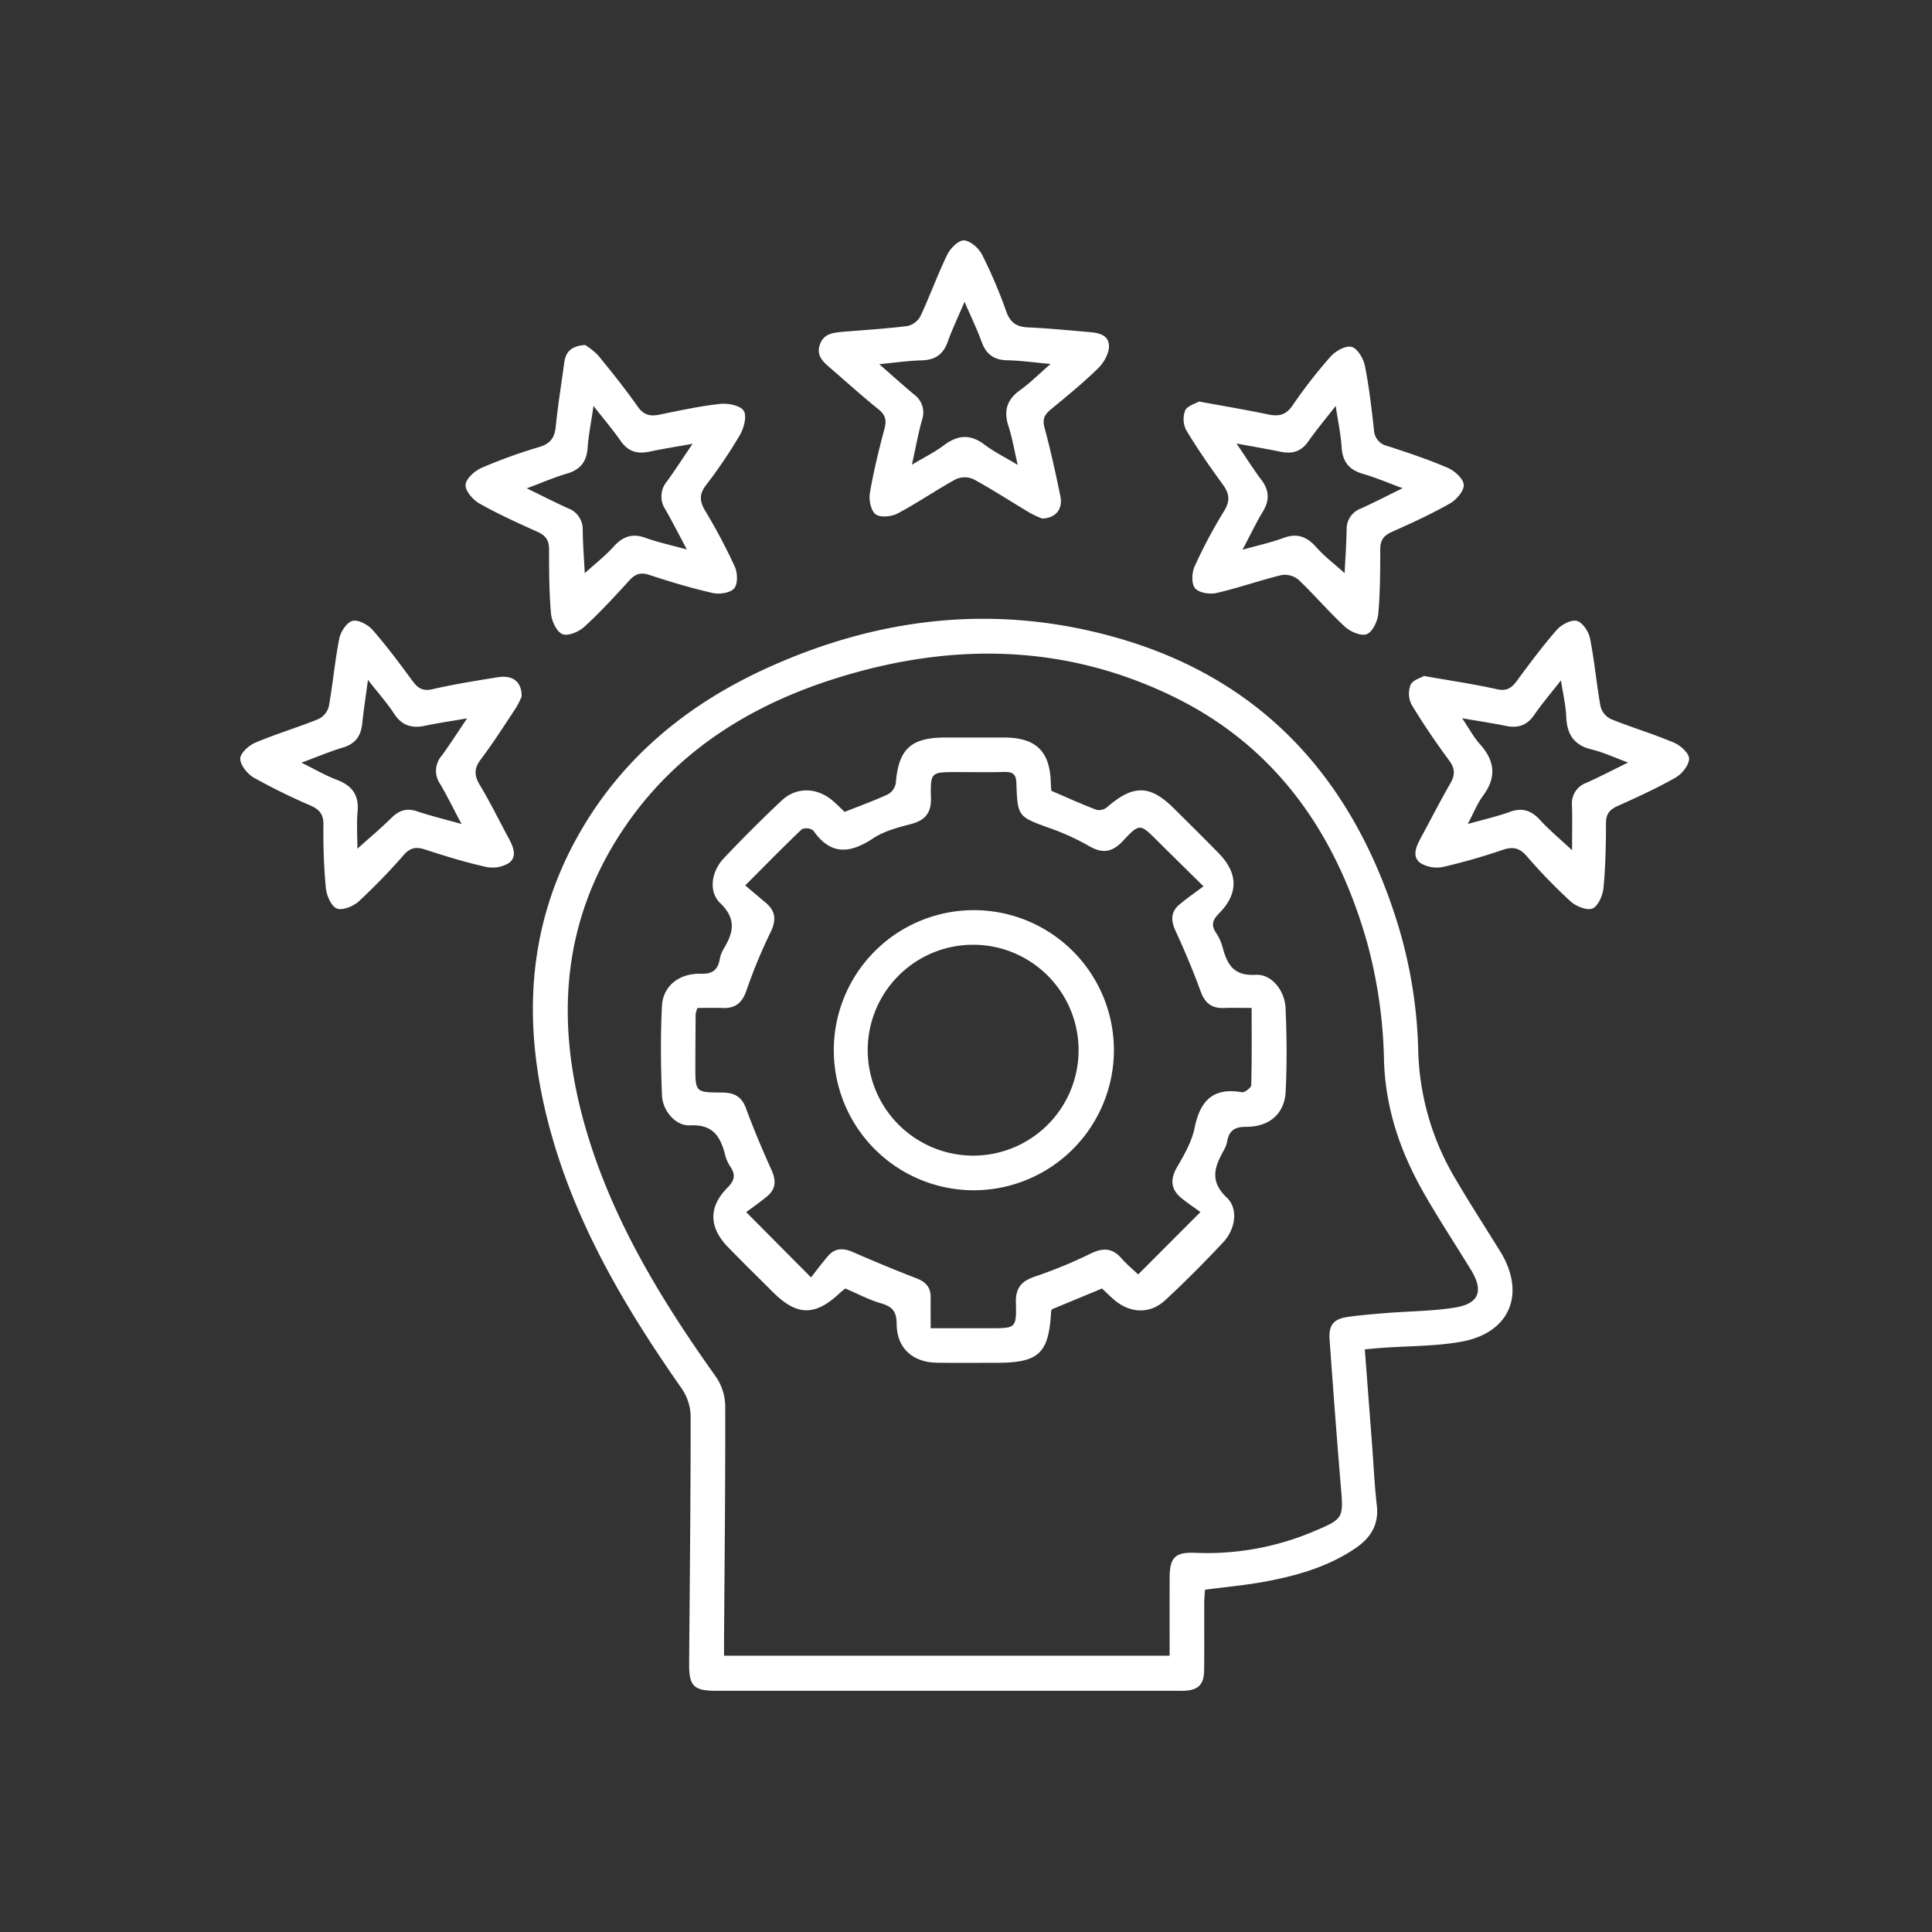 <svg xmlns="http://www.w3.org/2000/svg" width="551" height="551" viewBox="0 0 551 551">
  <rect x="0" y="0" width="551" height="551" fill="#333333" stroke="none"/>
  <g id="Group_26024" data-name="Group 26024" transform="translate(-20598 -11197)">
    <rect id="Rectangle_13947" data-name="Rectangle 13947" width="551" height="551" transform="translate(20598 11197)" fill="rgba(255,255,255,0)"/>
    <g id="Group_26025" data-name="Group 26025" transform="translate(20661.18 11261.307)">
      <g id="Group_26021" data-name="Group 26021" transform="translate(5.326 4.247)">
        <g id="Group_26018" data-name="Group 26018">
          <g id="Group_26022" data-name="Group 26022">
            <g id="Group_26016" data-name="Group 26016">
              <g id="Group_26023" data-name="Group 26023">
                <path id="Path_13421" data-name="Path 13421" d="M344.039,343.767c.715,9.389,1.4,18.372,2.084,27.357.435,5.729.694,11.478,1.344,17.182.623,5.464-1.769,9.226-6.016,12.128-7.6,5.2-16.259,7.74-25.147,9.449-5.743,1.1-11.6,1.613-17.848,2.448-.063,1.1-.2,2.409-.206,3.72-.025,6.432.046,12.865-.038,19.3-.053,4.061-1.721,5.641-5.753,5.8-.547.021-1.1,0-1.642,0q-65.886,0-131.772,0c-6.364,0-7.751-1.362-7.705-7.661.17-23.538.439-47.075.429-70.613a14.478,14.478,0,0,0-2.466-7.815c-15.688-22.389-29.6-45.7-37.135-72.225-8.6-30.277-7.731-59.817,8.665-87.607,12.521-21.222,30.935-35.935,53.155-45.967,32.169-14.526,65.486-18.148,99.6-8.358,42.2,12.109,67.6,41.311,80.072,82.3a133.889,133.889,0,0,1,5.608,35.063A75.12,75.12,0,0,0,369.9,295.177c4.076,6.957,8.469,13.729,12.714,20.586,7.453,12.041,2.9,23.3-11.018,25.817-7.351,1.332-14.965,1.207-22.46,1.749-1.6.115-3.2.273-5.1.438M288.37,431.132c0-7.668-.019-14.91.006-22.152.021-6,1.6-7.461,7.626-7.17a77.849,77.849,0,0,0,33.977-6.343c7.92-3.3,7.97-3.792,7.261-12.181-1.187-14.039-2.215-28.092-3.237-42.144-.316-4.343,1.091-6.067,5.369-6.649,3.654-.5,7.336-.81,11.013-1.1,6.533-.523,13.151-.5,19.586-1.582,6.7-1.126,7.951-4.8,4.386-10.637-4.42-7.231-9.092-14.316-13.307-21.664-6.8-11.867-11.158-24.307-11.543-38.39a137.2,137.2,0,0,0-4.852-33.53c-8.782-30.829-25.855-55.778-55.533-70.128-30.414-14.707-62.013-15.285-93.922-5.686-25.845,7.775-47.98,21.384-63.114,44.376-17.475,26.548-18.838,55.326-10.119,85.048,7.607,25.932,21.506,48.616,37.042,70.437a15.121,15.121,0,0,1,2.624,8.219c.061,22.168-.186,44.337-.337,66.506-.011,1.576,0,3.154,0,4.775Z" transform="translate(-23.307 -27.494)" fill="#fff"/>
                <path id="Path_13422" data-name="Path 13422" d="M269.576,83.578A29.7,29.7,0,0,1,266.152,82c-5.4-3.215-10.67-6.656-16.181-9.659a6.129,6.129,0,0,0-5.045.046c-5.625,3.081-10.925,6.763-16.589,9.76-1.734.917-4.889,1.217-6.231.225s-1.986-4.078-1.656-6.029c1.044-6.181,2.545-12.3,4.166-18.361.657-2.458.271-3.958-1.738-5.576-4.682-3.77-9.145-7.812-13.7-11.742-2-1.727-4.023-3.444-3.041-6.55,1.036-3.28,3.826-3.545,6.6-3.784,6.125-.529,12.273-.875,18.367-1.646a5.643,5.643,0,0,0,3.751-2.773c2.717-5.806,4.878-11.877,7.685-17.633.876-1.8,3.238-4.129,4.768-4.024,1.846.128,4.21,2.243,5.157,4.1a139.392,139.392,0,0,1,6.892,16.185c1.143,3.19,2.96,4.384,6.2,4.526,5.594.244,11.175.8,16.758,1.269,2.778.232,6.144.518,6.32,3.866.112,2.119-1.382,4.841-3,6.434-4.278,4.209-8.961,8.019-13.6,11.845-1.77,1.46-2.435,2.741-1.774,5.184,1.746,6.452,3.175,13,4.52,19.547.749,3.644-1.279,6.26-5.207,6.367m2.416-44.086c-4.794-.427-8.539-.963-12.292-1.038-3.8-.076-6.076-1.666-7.368-5.25-1.3-3.611-3-7.079-4.881-11.436-1.916,4.508-3.563,7.952-4.849,11.526-1.3,3.605-3.674,5.083-7.433,5.178-3.734.095-7.455.647-12.048,1.079,3.761,3.286,6.783,6.015,9.905,8.623a6.338,6.338,0,0,1,2.3,7.254c-1.1,3.956-1.825,8.014-2.883,12.806,3.622-2.173,6.588-3.634,9.186-5.586,3.925-2.946,7.509-3.183,11.524-.14,2.693,2.041,5.782,3.559,9.464,5.775-.984-4.219-1.548-7.705-2.632-11.021-1.431-4.379-.477-7.6,3.319-10.308,2.826-2.017,5.3-4.523,8.69-7.464" transform="translate(-40.871 -4.247)" fill="#fff"/>
                <path id="Path_13423" data-name="Path 13423" d="M336.709,56.73c7.188,1.323,13.523,2.381,19.806,3.693,2.982.623,5.015.171,6.891-2.564a140.79,140.79,0,0,1,10.818-13.914c1.413-1.588,4.294-3.228,6-2.806,1.647.406,3.378,3.292,3.8,5.347,1.221,6.014,1.892,12.148,2.6,18.256a4.824,4.824,0,0,0,3.727,4.642c5.842,1.894,11.692,3.837,17.322,6.264,1.96.845,4.448,3.1,4.562,4.844.112,1.723-2.107,4.273-3.95,5.319-5.332,3.029-10.933,5.611-16.547,8.1-2.33,1.034-3.307,2.366-3.315,4.907-.02,6.153-.009,12.33-.571,18.446-.194,2.116-1.608,5.13-3.259,5.811-1.566.646-4.677-.671-6.221-2.091-4.624-4.249-8.7-9.091-13.256-13.419a6.14,6.14,0,0,0-4.865-1.333c-6.23,1.506-12.3,3.684-18.546,5.111-1.923.439-5.026-.053-6.1-1.351-1.065-1.282-.945-4.439-.134-6.223a143.756,143.756,0,0,1,8.467-15.9c1.836-2.981,1.357-5.057-.549-7.657-3.633-4.959-7.138-10.035-10.3-15.3a6.951,6.951,0,0,1-.3-5.624c.611-1.344,2.883-1.932,3.924-2.556m10.719,11.976c2.723,4.013,4.736,7.257,7.032,10.285,2.269,2.993,2.472,5.806.517,9.05-1.971,3.271-3.613,6.743-5.838,10.958,4.57-1.29,8.173-2.064,11.591-3.337,3.911-1.456,6.7-.474,9.409,2.581,2.391,2.7,5.323,4.913,8.111,7.425.2-4,.5-8.173.58-12.347a6.175,6.175,0,0,1,4-6.045c3.828-1.743,7.572-3.67,11.97-5.82-4.19-1.54-7.676-3.05-11.3-4.089-3.966-1.139-5.842-3.458-6.1-7.594-.232-3.674-1.025-7.314-1.693-11.786-3.039,3.907-5.584,6.93-7.842,10.155-2.014,2.879-4.573,3.586-7.834,2.919-3.858-.788-7.741-1.452-12.6-2.353" transform="translate(-63.282 -10.773)" fill="#fff"/>
                <path id="Path_13424" data-name="Path 13424" d="M85.583,157.743a26.864,26.864,0,0,1-1.693,3.319c-3.248,4.9-6.411,9.874-9.946,14.564-1.967,2.61-1.891,4.615-.262,7.331,2.948,4.916,5.475,10.085,8.2,15.136,1.288,2.389,2.539,5.225.1,7.078a8.988,8.988,0,0,1-6.622,1.1c-5.855-1.3-11.616-3.08-17.325-4.941-2.54-.828-4.2-.554-6.051,1.536a173.383,173.383,0,0,1-12.843,13.258c-1.55,1.414-4.695,2.681-6.269,2.019-1.621-.681-2.913-3.733-3.124-5.869a167.582,167.582,0,0,1-.682-18.036c.026-2.958-1.152-4.324-3.713-5.461a173.2,173.2,0,0,1-16.169-7.956c-1.817-1.044-3.812-3.519-3.851-5.38-.032-1.532,2.425-3.784,4.266-4.564,5.9-2.5,12.081-4.338,18.028-6.742a5.626,5.626,0,0,0,2.966-3.577c1.166-6.451,1.72-13.019,3-19.443.384-1.928,2.148-4.582,3.759-4.985,1.634-.408,4.411,1.073,5.725,2.571,4.05,4.619,7.722,9.581,11.371,14.537,1.526,2.072,2.918,3.02,5.735,2.37,6.116-1.413,12.338-2.393,18.542-3.4,4.31-.7,6.956,1.248,6.864,5.536m-15.555,6.185c-4.835.837-8.439,1.345-11.989,2.107-3.756.805-6.587-.019-8.806-3.409-2.029-3.1-4.528-5.893-7.484-9.669-.655,4.942-1.234,8.7-1.63,12.481-.366,3.5-1.948,5.738-5.471,6.8-3.764,1.13-7.4,2.677-11.868,4.329,3.948,1.938,6.907,3.679,10.071,4.877,4.29,1.621,6.367,4.259,5.95,9-.306,3.464-.061,6.976-.061,10.663,3.628-3.261,6.758-5.872,9.64-8.733,2.17-2.154,4.342-2.957,7.366-1.939,3.957,1.332,8.034,2.307,12.689,3.612-2.263-4.264-4.057-7.948-6.131-11.465a6.52,6.52,0,0,1,.445-7.952c2.3-3.144,4.4-6.441,7.279-10.694" transform="translate(-5.326 -27.608)" fill="#fff"/>
                <path id="Path_13425" data-name="Path 13425" d="M117.537,40.52a19.17,19.17,0,0,1,3.709,2.953c3.894,4.761,7.754,9.57,11.284,14.6,1.718,2.449,3.558,2.839,6.216,2.3,5.754-1.169,11.517-2.435,17.341-3.064,2.24-.241,5.733.466,6.686,1.98s.049,4.927-1.094,6.9a137.976,137.976,0,0,1-9.64,14.257c-1.985,2.607-1.89,4.6-.277,7.319a164.294,164.294,0,0,1,8.449,15.916c.81,1.785.926,4.944-.14,6.225-1.08,1.3-4.181,1.778-6.11,1.344-6.116-1.378-12.147-3.2-18.109-5.163-2.5-.824-4.013-.272-5.7,1.572-4.152,4.54-8.323,9.095-12.857,13.238-1.549,1.416-4.659,2.732-6.223,2.083-1.65-.685-3.06-3.7-3.254-5.816-.56-6.116-.553-12.293-.566-18.446-.006-2.548-1.006-3.9-3.308-4.929-5.606-2.511-11.223-5.059-16.561-8.079-1.842-1.042-4.058-3.6-3.944-5.32.116-1.748,2.607-3.982,4.566-4.84a149.149,149.149,0,0,1,16.549-5.979c3.108-.942,4.29-2.623,4.6-5.74.616-6.115,1.608-12.192,2.432-18.286.4-2.939,1.861-4.775,5.947-5.022m2.4,17.369c-.662,4.543-1.411,8.243-1.688,11.979-.292,3.94-2.065,6.2-5.885,7.318-3.67,1.07-7.2,2.621-11.461,4.209,4.4,2.138,8.036,4,11.754,5.676a6.408,6.408,0,0,1,4.2,6.352c.052,4.135.388,8.267.589,12.174,2.875-2.618,5.789-4.9,8.238-7.6,2.618-2.89,5.312-3.848,9.08-2.487,3.542,1.279,7.26,2.073,11.8,3.329-2.328-4.354-4.149-7.953-6.153-11.445a6.682,6.682,0,0,1,.463-7.983c2.391-3.291,4.6-6.718,7.314-10.725-4.64.833-8.514,1.435-12.344,2.247-3.439.729-6.069-.042-8.163-3.054-2.236-3.215-4.789-6.209-7.74-9.984" transform="translate(-19.169 -10.676)" fill="#fff"/>
                <path id="Path_13426" data-name="Path 13426" d="M414.739,151.842c7.577,1.339,14.216,2.3,20.743,3.762,2.809.629,4.208-.276,5.74-2.358,3.646-4.958,7.324-9.918,11.376-14.538,1.315-1.5,4.088-2.987,5.722-2.582,1.613.4,3.386,3.052,3.77,4.979,1.282,6.426,1.835,12.994,3,19.447a5.62,5.62,0,0,0,2.962,3.58c5.947,2.4,12.128,4.241,18.029,6.743,1.842.782,4.3,3.037,4.267,4.567-.042,1.863-2.038,4.343-3.858,5.38-5.331,3.037-10.944,5.6-16.552,8.117-2.289,1.027-3.289,2.285-3.294,4.882-.013,6.155-.119,12.333-.713,18.451-.207,2.135-1.5,5.188-3.124,5.87-1.576.663-4.714-.61-6.27-2.021a155.2,155.2,0,0,1-12.554-12.97c-2.044-2.34-3.934-2.663-6.747-1.733a172.43,172.43,0,0,1-16.928,4.853,8.985,8.985,0,0,1-6.617-1.107c-2.448-1.859-1.183-4.691.107-7.077,2.8-5.169,5.462-10.413,8.4-15.5,1.4-2.42,1.5-4.246-.262-6.627-3.818-5.164-7.451-10.489-10.762-15.988a6.942,6.942,0,0,1-.239-5.639c.618-1.345,2.878-1.938,3.8-2.493m58.215,24.682c-4.032-1.475-7.122-2.945-10.378-3.721-5.118-1.219-7.073-4.375-7.266-9.377-.121-3.156-.885-6.288-1.5-10.33-2.96,3.789-5.457,6.673-7.589,9.8-2.06,3.026-4.64,3.9-8.1,3.191-3.83-.784-7.7-1.363-12.5-2.194,2.038,3.015,3.318,5.446,5.1,7.43,4.238,4.731,4.773,9.393.889,14.637-1.66,2.24-2.7,4.936-4.385,8.1,4.493-1.27,8.335-2.12,12-3.456,3.639-1.328,6.2-.359,8.706,2.4,2.537,2.783,5.475,5.2,9.05,8.533,0-4.691.082-8.741-.027-12.786a6.163,6.163,0,0,1,4.046-6.408c3.719-1.663,7.336-3.553,11.961-5.818" transform="translate(-77.129 -27.608)" fill="#fff"/>
                <path id="Path_13433" data-name="Path 13433" d="M203.562,197.786c4.327-1.72,8.443-3.2,12.392-5.033a4.548,4.548,0,0,0,2.194-3.179c.776-9.677,4.265-12.992,14.068-13q8.418,0,16.836,0c9.05.018,13.061,3.906,13.3,12.854.021.81.1,1.619.141,2.334,4.4,1.891,8.623,3.812,12.947,5.457a3.709,3.709,0,0,0,3.029-.829c7.462-6.451,12.2-6.375,19.092.489,4.267,4.251,8.567,8.47,12.764,12.789,5.465,5.621,5.561,11.413.107,16.957-1.8,1.828-2.516,3.312-.977,5.6a13.9,13.9,0,0,1,1.869,4.09c1.31,4.875,3.078,8.307,9.435,7.93,4.539-.27,8.325,4.442,8.55,9.528.351,7.921.42,15.883.026,23.8-.313,6.3-4.684,10.057-11.26,10.03-3.188-.014-4.822.986-5.4,4.033a8.976,8.976,0,0,1-.987,2.687c-2.639,4.68-4.115,8.765.864,13.473,3.377,3.194,2.441,9.043-1.04,12.75-5.336,5.684-10.833,11.241-16.561,16.529-4.353,4.019-10.006,3.735-14.542-.15-1.237-1.061-2.388-2.222-3.445-3.213l-14.289,5.924a2.026,2.026,0,0,0-.234.643c-.654,11.994-3.465,14.623-15.665,14.623-5.612,0-11.225.057-16.836-.02-6.993-.1-11.524-4.156-11.55-11.1-.013-3.6-1.31-4.937-4.519-5.866-3.385-.981-6.559-2.69-10.1-4.2A16.349,16.349,0,0,0,202.4,334.8c-7.207,6.859-12.372,6.843-19.332-.091-4.267-4.251-8.564-8.473-12.765-12.789-5.458-5.609-5.628-11.453-.18-16.939,2.026-2.041,2.425-3.654.864-5.979a10.953,10.953,0,0,1-1.506-3.354c-1.33-5.241-3.437-8.811-10.033-8.46-4.113.219-7.812-4.192-7.988-8.606-.337-8.465-.43-16.97-.008-25.428.285-5.713,4.905-9.369,11.079-9.208,3.215.083,4.793-.968,5.376-4a9.414,9.414,0,0,1,1.122-3.07c2.8-4.612,3.768-8.529-.968-13.089-3.411-3.284-2.477-9.066,1-12.737,5.36-5.664,10.872-11.2,16.566-16.527,4.121-3.856,9.834-3.739,14.23-.168,1.268,1.03,2.406,2.22,3.708,3.434M305.038,311.905c-1.5-1.084-3.429-2.383-5.248-3.826-3.195-2.533-3.512-5.378-1.42-8.992,2.041-3.526,4.2-7.263,4.994-11.173,1.578-7.737,5.252-11.617,13.5-10.178.782.136,2.626-1.288,2.647-2.024.2-7.208.122-14.424.122-22.016-3.024,0-5.466-.077-7.9.019-3.507.139-5.438-1.419-6.658-4.772-2.138-5.882-4.6-11.661-7.2-17.357-1.323-2.9-1.284-5.313,1.148-7.374,2.068-1.753,4.325-3.285,6.871-5.2-5.239-5.174-9.231-9.092-13.2-13.037-4.872-4.849-5.011-5-9.793.115-3.064,3.275-5.883,3.656-9.739,1.378A67.448,67.448,0,0,0,262,202.4c-8.993-3.283-9.129-3.18-9.464-12.861-.092-2.654-1.169-3.2-3.5-3.142-4.514.121-9.032.035-13.548.035-7.308,0-7.5,0-7.315,7.389.107,4.375-1.747,6.419-5.84,7.473-3.679.946-7.569,2-10.675,4.049-6.61,4.367-12.128,4.863-17.051-2.266a3.354,3.354,0,0,0-3.254-.344c-5.234,4.97-10.278,10.138-16.146,16.023,2.15,1.815,4.013,3.391,5.879,4.964,2.855,2.408,2.982,5,1.349,8.372a149.19,149.19,0,0,0-6.874,16.608c-1.225,3.582-3.195,5.172-6.871,5.016-2.411-.1-4.828-.019-7.1-.019a8.368,8.368,0,0,0-.524,1.695q-.07,7.39-.084,14.78c-.012,7.551,0,7.624,7.514,7.652,3.36.012,5.636.982,6.911,4.451,2.205,6,4.706,11.909,7.335,17.742,1.311,2.908,1.2,5.319-1.239,7.362-2.072,1.735-4.312,3.27-6.021,4.551l18.489,18.608c1.479-1.87,3.1-4.069,4.879-6.128,1.993-2.3,4.355-2.269,7.055-1.093,5.995,2.613,12.032,5.14,18.136,7.481,2.656,1.019,4.07,2.582,4.051,5.428-.018,2.82,0,5.642,0,8.818h17.048c7.263,0,7.444,0,7.261-7.409-.1-4.169,1.665-6.075,5.5-7.353a131.8,131.8,0,0,0,15.851-6.548c3.479-1.69,6.145-1.6,8.753,1.362,1.59,1.806,3.466,3.359,4.769,4.6l17.759-17.794" transform="translate(-31.175 -34.789)" fill="#fff"/>
                <path id="Path_13435" data-name="Path 13435" d="M250.982,316.3a39.942,39.942,0,1,1,39.943-39.927A40,40,0,0,1,250.982,316.3m-.2-9.877a30.071,30.071,0,1,0-30.072-29.931,30.128,30.128,0,0,0,30.072,29.931" transform="translate(-41.749 -45.395)" fill="#fff"/>
              </g>
            </g>
          </g>
        </g>
      </g>
    </g>
  </g>
</svg>
